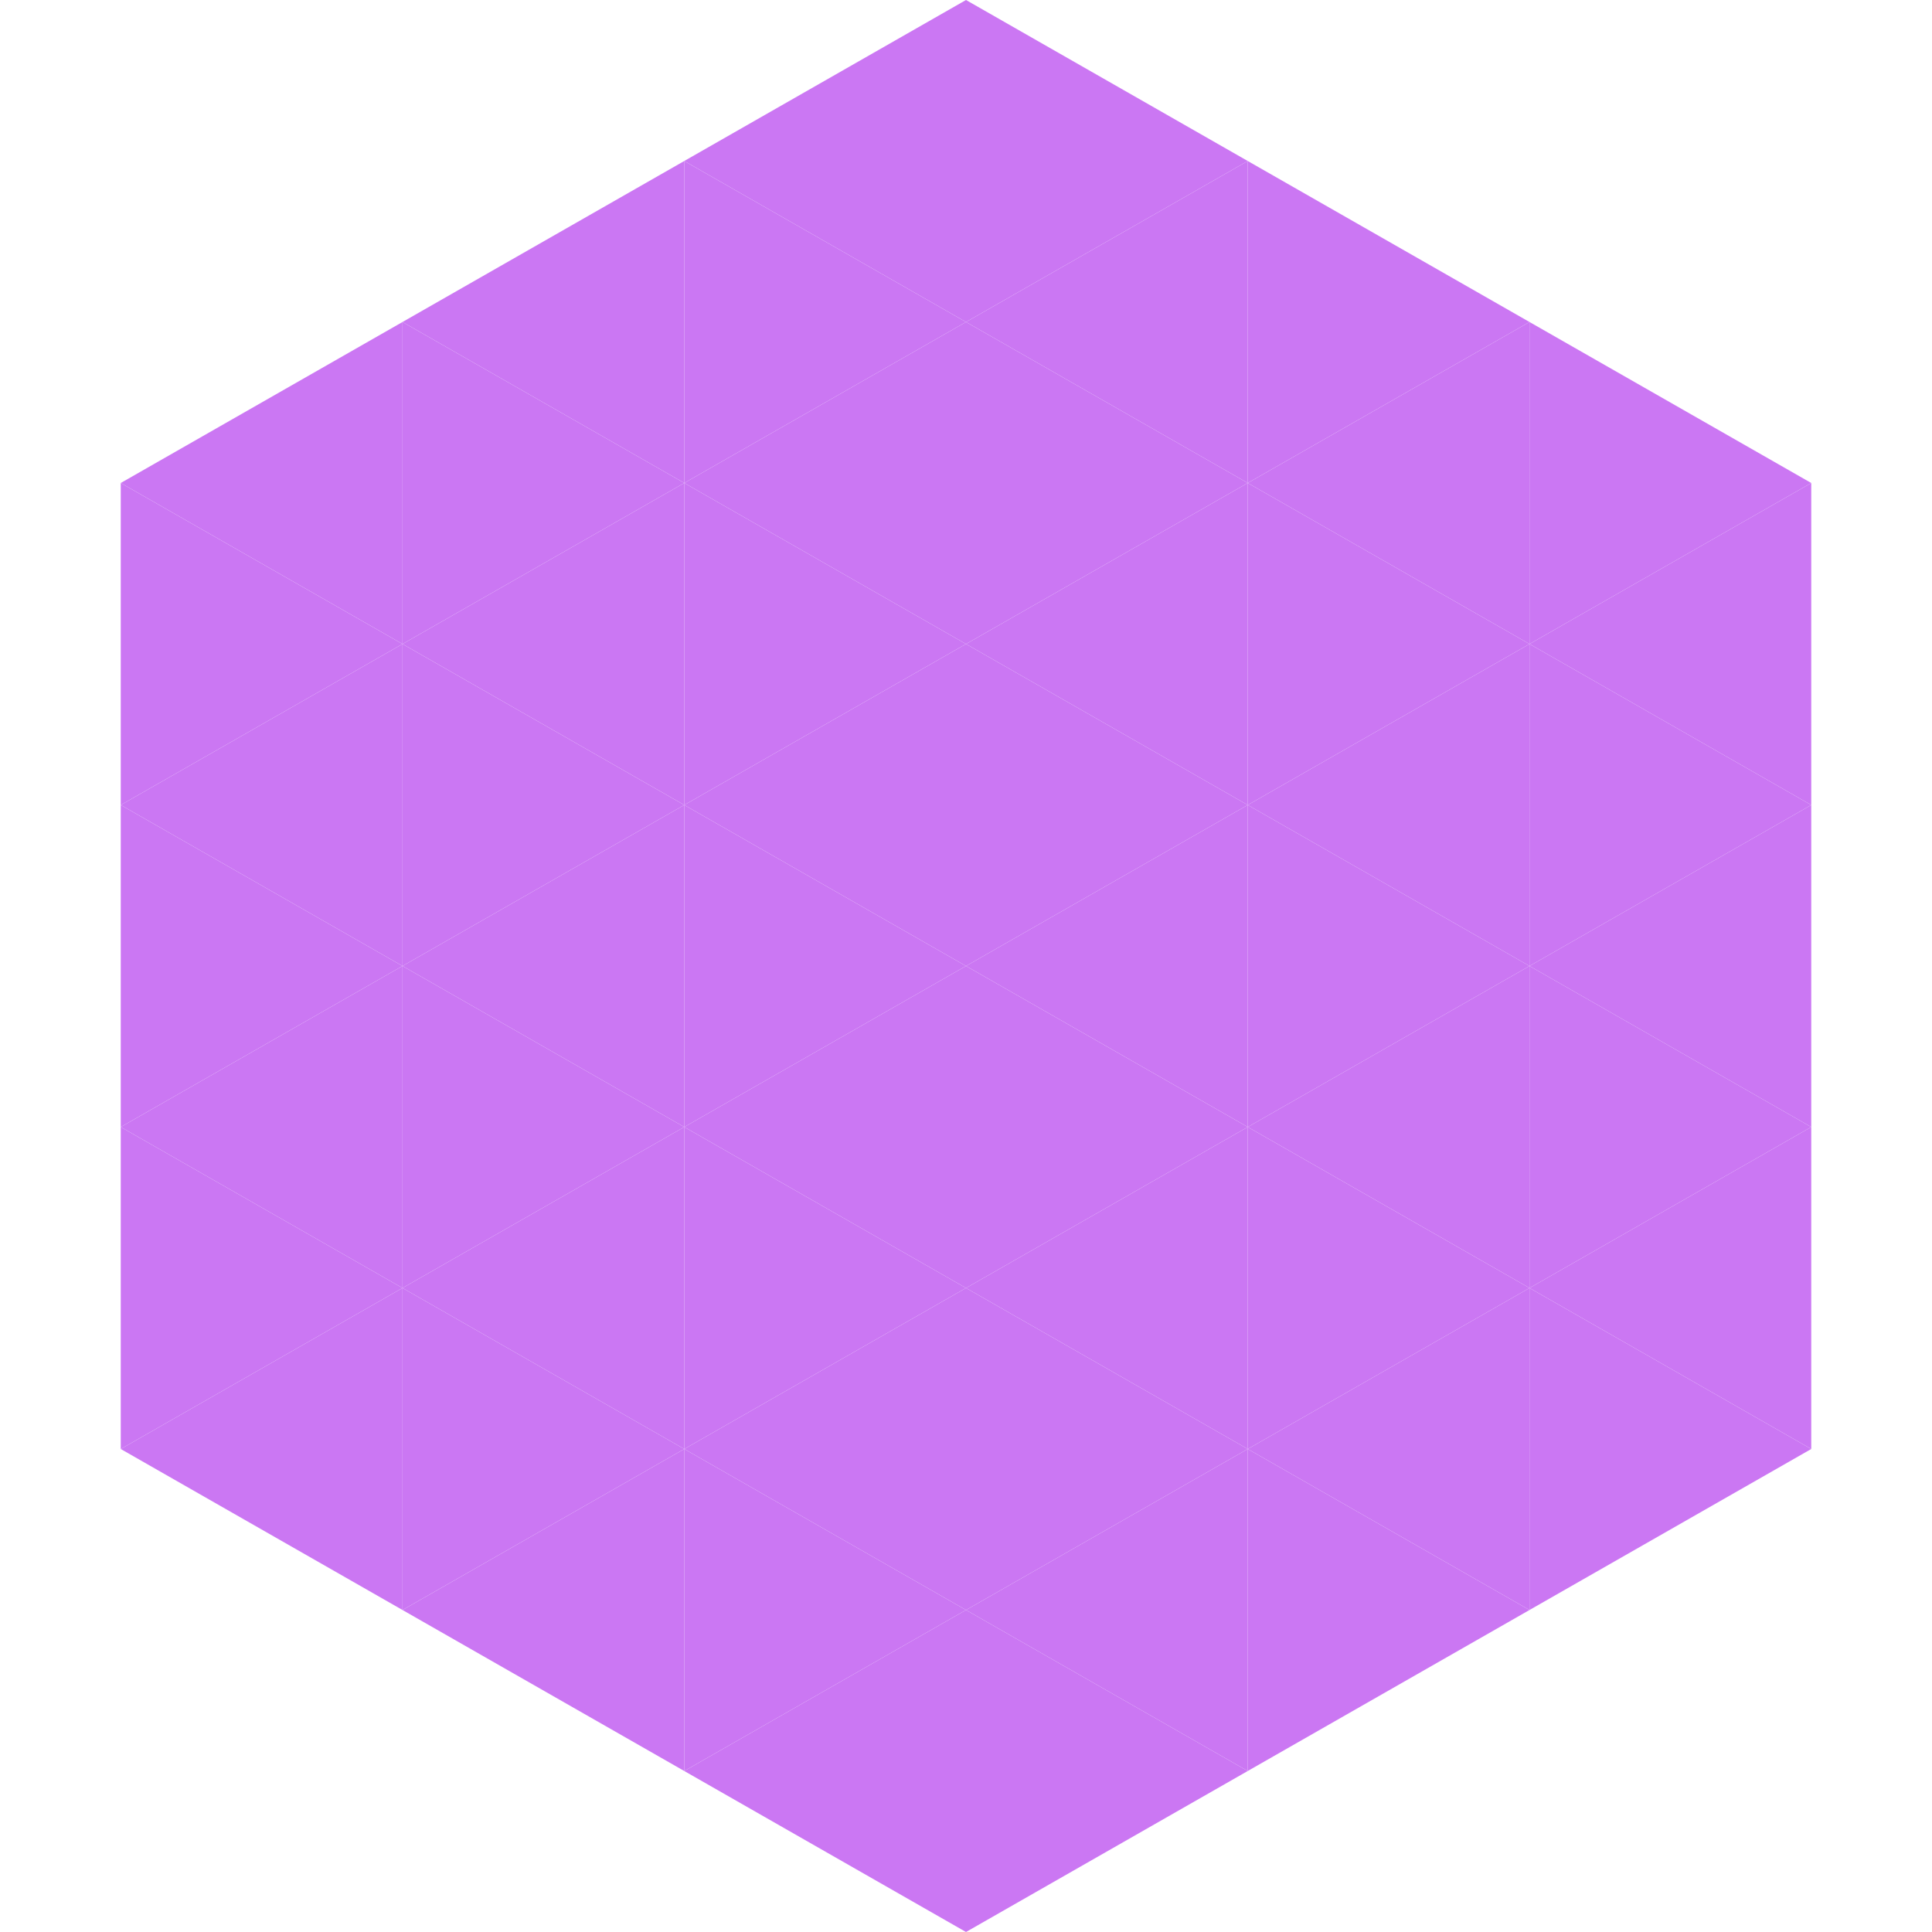 <?xml version="1.0"?>
<!-- Generated by SVGo -->
<svg width="240" height="240"
     xmlns="http://www.w3.org/2000/svg"
     xmlns:xlink="http://www.w3.org/1999/xlink">
<polygon points="50,40 15,60 50,80" style="fill:rgb(203,119,243)" />
<polygon points="190,40 225,60 190,80" style="fill:rgb(203,119,243)" />
<polygon points="15,60 50,80 15,100" style="fill:rgb(203,119,243)" />
<polygon points="225,60 190,80 225,100" style="fill:rgb(203,119,243)" />
<polygon points="50,80 15,100 50,120" style="fill:rgb(203,119,243)" />
<polygon points="190,80 225,100 190,120" style="fill:rgb(203,119,243)" />
<polygon points="15,100 50,120 15,140" style="fill:rgb(203,119,243)" />
<polygon points="225,100 190,120 225,140" style="fill:rgb(203,119,243)" />
<polygon points="50,120 15,140 50,160" style="fill:rgb(203,119,243)" />
<polygon points="190,120 225,140 190,160" style="fill:rgb(203,119,243)" />
<polygon points="15,140 50,160 15,180" style="fill:rgb(203,119,243)" />
<polygon points="225,140 190,160 225,180" style="fill:rgb(203,119,243)" />
<polygon points="50,160 15,180 50,200" style="fill:rgb(203,119,243)" />
<polygon points="190,160 225,180 190,200" style="fill:rgb(203,119,243)" />
<polygon points="15,180 50,200 15,220" style="fill:rgb(255,255,255); fill-opacity:0" />
<polygon points="225,180 190,200 225,220" style="fill:rgb(255,255,255); fill-opacity:0" />
<polygon points="50,0 85,20 50,40" style="fill:rgb(255,255,255); fill-opacity:0" />
<polygon points="190,0 155,20 190,40" style="fill:rgb(255,255,255); fill-opacity:0" />
<polygon points="85,20 50,40 85,60" style="fill:rgb(203,119,243)" />
<polygon points="155,20 190,40 155,60" style="fill:rgb(203,119,243)" />
<polygon points="50,40 85,60 50,80" style="fill:rgb(203,119,243)" />
<polygon points="190,40 155,60 190,80" style="fill:rgb(203,119,243)" />
<polygon points="85,60 50,80 85,100" style="fill:rgb(203,119,243)" />
<polygon points="155,60 190,80 155,100" style="fill:rgb(203,119,243)" />
<polygon points="50,80 85,100 50,120" style="fill:rgb(203,119,243)" />
<polygon points="190,80 155,100 190,120" style="fill:rgb(203,119,243)" />
<polygon points="85,100 50,120 85,140" style="fill:rgb(203,119,243)" />
<polygon points="155,100 190,120 155,140" style="fill:rgb(203,119,243)" />
<polygon points="50,120 85,140 50,160" style="fill:rgb(203,119,243)" />
<polygon points="190,120 155,140 190,160" style="fill:rgb(203,119,243)" />
<polygon points="85,140 50,160 85,180" style="fill:rgb(203,119,243)" />
<polygon points="155,140 190,160 155,180" style="fill:rgb(203,119,243)" />
<polygon points="50,160 85,180 50,200" style="fill:rgb(203,119,243)" />
<polygon points="190,160 155,180 190,200" style="fill:rgb(203,119,243)" />
<polygon points="85,180 50,200 85,220" style="fill:rgb(203,119,243)" />
<polygon points="155,180 190,200 155,220" style="fill:rgb(203,119,243)" />
<polygon points="120,0 85,20 120,40" style="fill:rgb(203,119,243)" />
<polygon points="120,0 155,20 120,40" style="fill:rgb(203,119,243)" />
<polygon points="85,20 120,40 85,60" style="fill:rgb(203,119,243)" />
<polygon points="155,20 120,40 155,60" style="fill:rgb(203,119,243)" />
<polygon points="120,40 85,60 120,80" style="fill:rgb(203,119,243)" />
<polygon points="120,40 155,60 120,80" style="fill:rgb(203,119,243)" />
<polygon points="85,60 120,80 85,100" style="fill:rgb(203,119,243)" />
<polygon points="155,60 120,80 155,100" style="fill:rgb(203,119,243)" />
<polygon points="120,80 85,100 120,120" style="fill:rgb(203,119,243)" />
<polygon points="120,80 155,100 120,120" style="fill:rgb(203,119,243)" />
<polygon points="85,100 120,120 85,140" style="fill:rgb(203,119,243)" />
<polygon points="155,100 120,120 155,140" style="fill:rgb(203,119,243)" />
<polygon points="120,120 85,140 120,160" style="fill:rgb(203,119,243)" />
<polygon points="120,120 155,140 120,160" style="fill:rgb(203,119,243)" />
<polygon points="85,140 120,160 85,180" style="fill:rgb(203,119,243)" />
<polygon points="155,140 120,160 155,180" style="fill:rgb(203,119,243)" />
<polygon points="120,160 85,180 120,200" style="fill:rgb(203,119,243)" />
<polygon points="120,160 155,180 120,200" style="fill:rgb(203,119,243)" />
<polygon points="85,180 120,200 85,220" style="fill:rgb(203,119,243)" />
<polygon points="155,180 120,200 155,220" style="fill:rgb(203,119,243)" />
<polygon points="120,200 85,220 120,240" style="fill:rgb(203,119,243)" />
<polygon points="120,200 155,220 120,240" style="fill:rgb(203,119,243)" />
<polygon points="85,220 120,240 85,260" style="fill:rgb(255,255,255); fill-opacity:0" />
<polygon points="155,220 120,240 155,260" style="fill:rgb(255,255,255); fill-opacity:0" />
</svg>
